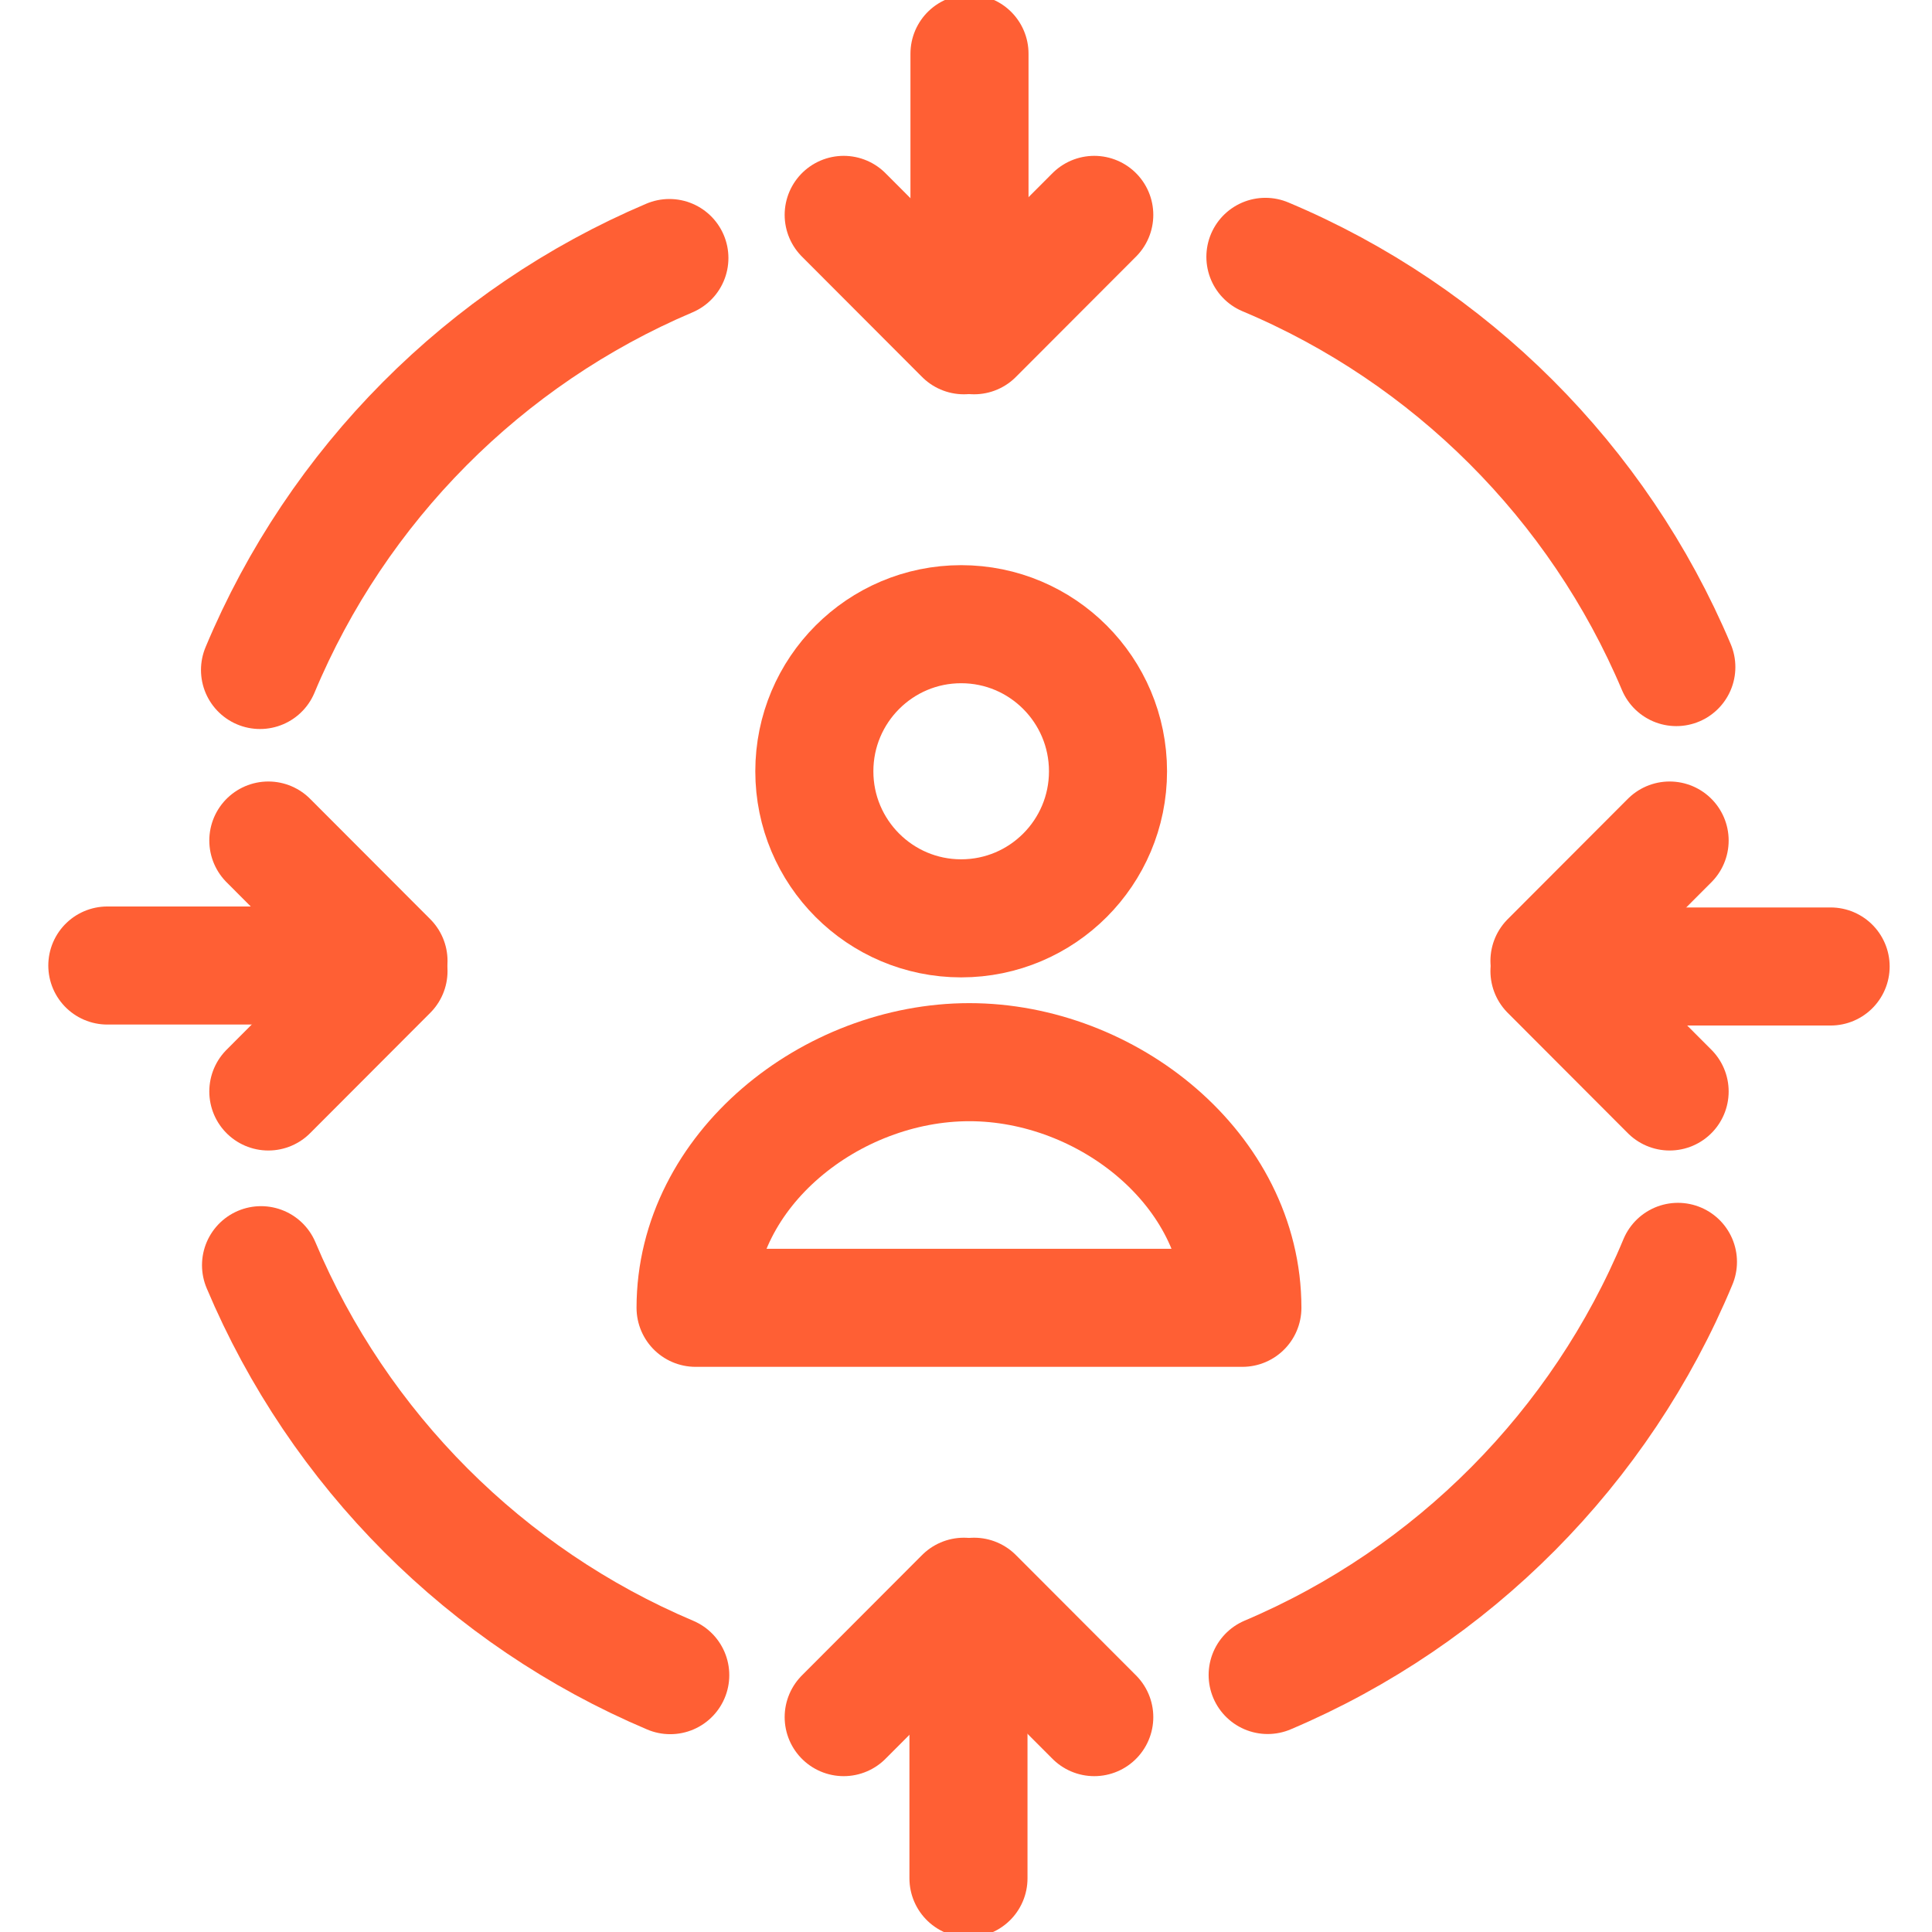 <?xml version="1.0" encoding="UTF-8"?>
<svg width="36px" height="36px" viewBox="0 0 36 36" version="1.1" xmlns="http://www.w3.org/2000/svg" xmlns:xlink="http://www.w3.org/1999/xlink">
    <title>Artboard Copy</title>
    <g id="Artboard-Copy" stroke="none" stroke-width="1" fill="none" fill-rule="evenodd" stroke-linecap="round" stroke-linejoin="round">
        <g id="Group-39" transform="translate(2, 1)" stroke="#FF5F34" stroke-width="2.2">
            <path d="M2.845,11.484 C4.286,8.033 7.036,5.267 10.473,3.808" id="Stroke-1"></path>
            <path d="M10.489,30.214 C7.059,28.763 4.311,26.011 2.864,22.575" id="Stroke-3"></path>
            <path d="M29.266,22.513 C27.826,25.975 25.069,28.75 21.621,30.211" id="Stroke-5"></path>
            <path d="M21.579,3.786 C25.022,5.232 27.782,7.987 29.236,11.43" id="Stroke-7"></path>
            <path d="M18.646,13.372 C18.646,14.885 17.421,16.112 15.91,16.112 C14.399,16.112 13.174,14.885 13.174,13.372 C13.174,11.858 14.399,10.631 15.91,10.631 C17.421,10.631 18.646,11.858 18.646,13.372 Z" id="Stroke-9"></path>
            <path d="M21.15,23.369 L10.961,23.369 L10.961,23.369 C10.961,20.792 13.49,18.792 16.062,18.792 C18.635,18.792 21.15,20.792 21.15,23.369 L21.15,23.369 Z" id="Stroke-11"></path>
            <line x1="16.065" y1="0" x2="16.065" y2="4.847" id="Stroke-15"></line>
            <line x1="16.151" y1="5.247" x2="18.39" y2="3.004" id="Stroke-17"></line>
            <line x1="15.96" y1="5.247" x2="13.721" y2="3.004" id="Stroke-19"></line>
            <line x1="16.046" y1="34" x2="16.046" y2="29.153" id="Stroke-21"></line>
            <line x1="15.96" y1="28.753" x2="13.721" y2="30.996" id="Stroke-23"></line>
            <line x1="16.151" y1="28.753" x2="18.39" y2="30.996" id="Stroke-25"></line>
            <line x1="32.111" y1="17.009" x2="27.271" y2="17.009" id="Stroke-27"></line>
            <line x1="26.872" y1="17.095" x2="29.111" y2="19.338" id="Stroke-29"></line>
            <line x1="26.872" y1="16.905" x2="29.111" y2="14.662" id="Stroke-31"></line>
            <line x1="0" y1="16.991" x2="4.84" y2="16.991" id="Stroke-33"></line>
            <line x1="5.239" y1="16.905" x2="3" y2="14.662" id="Stroke-35"></line>
            <line x1="5.239" y1="17.095" x2="3" y2="19.338" id="Stroke-37"></line>
        </g>
    </g>
</svg>